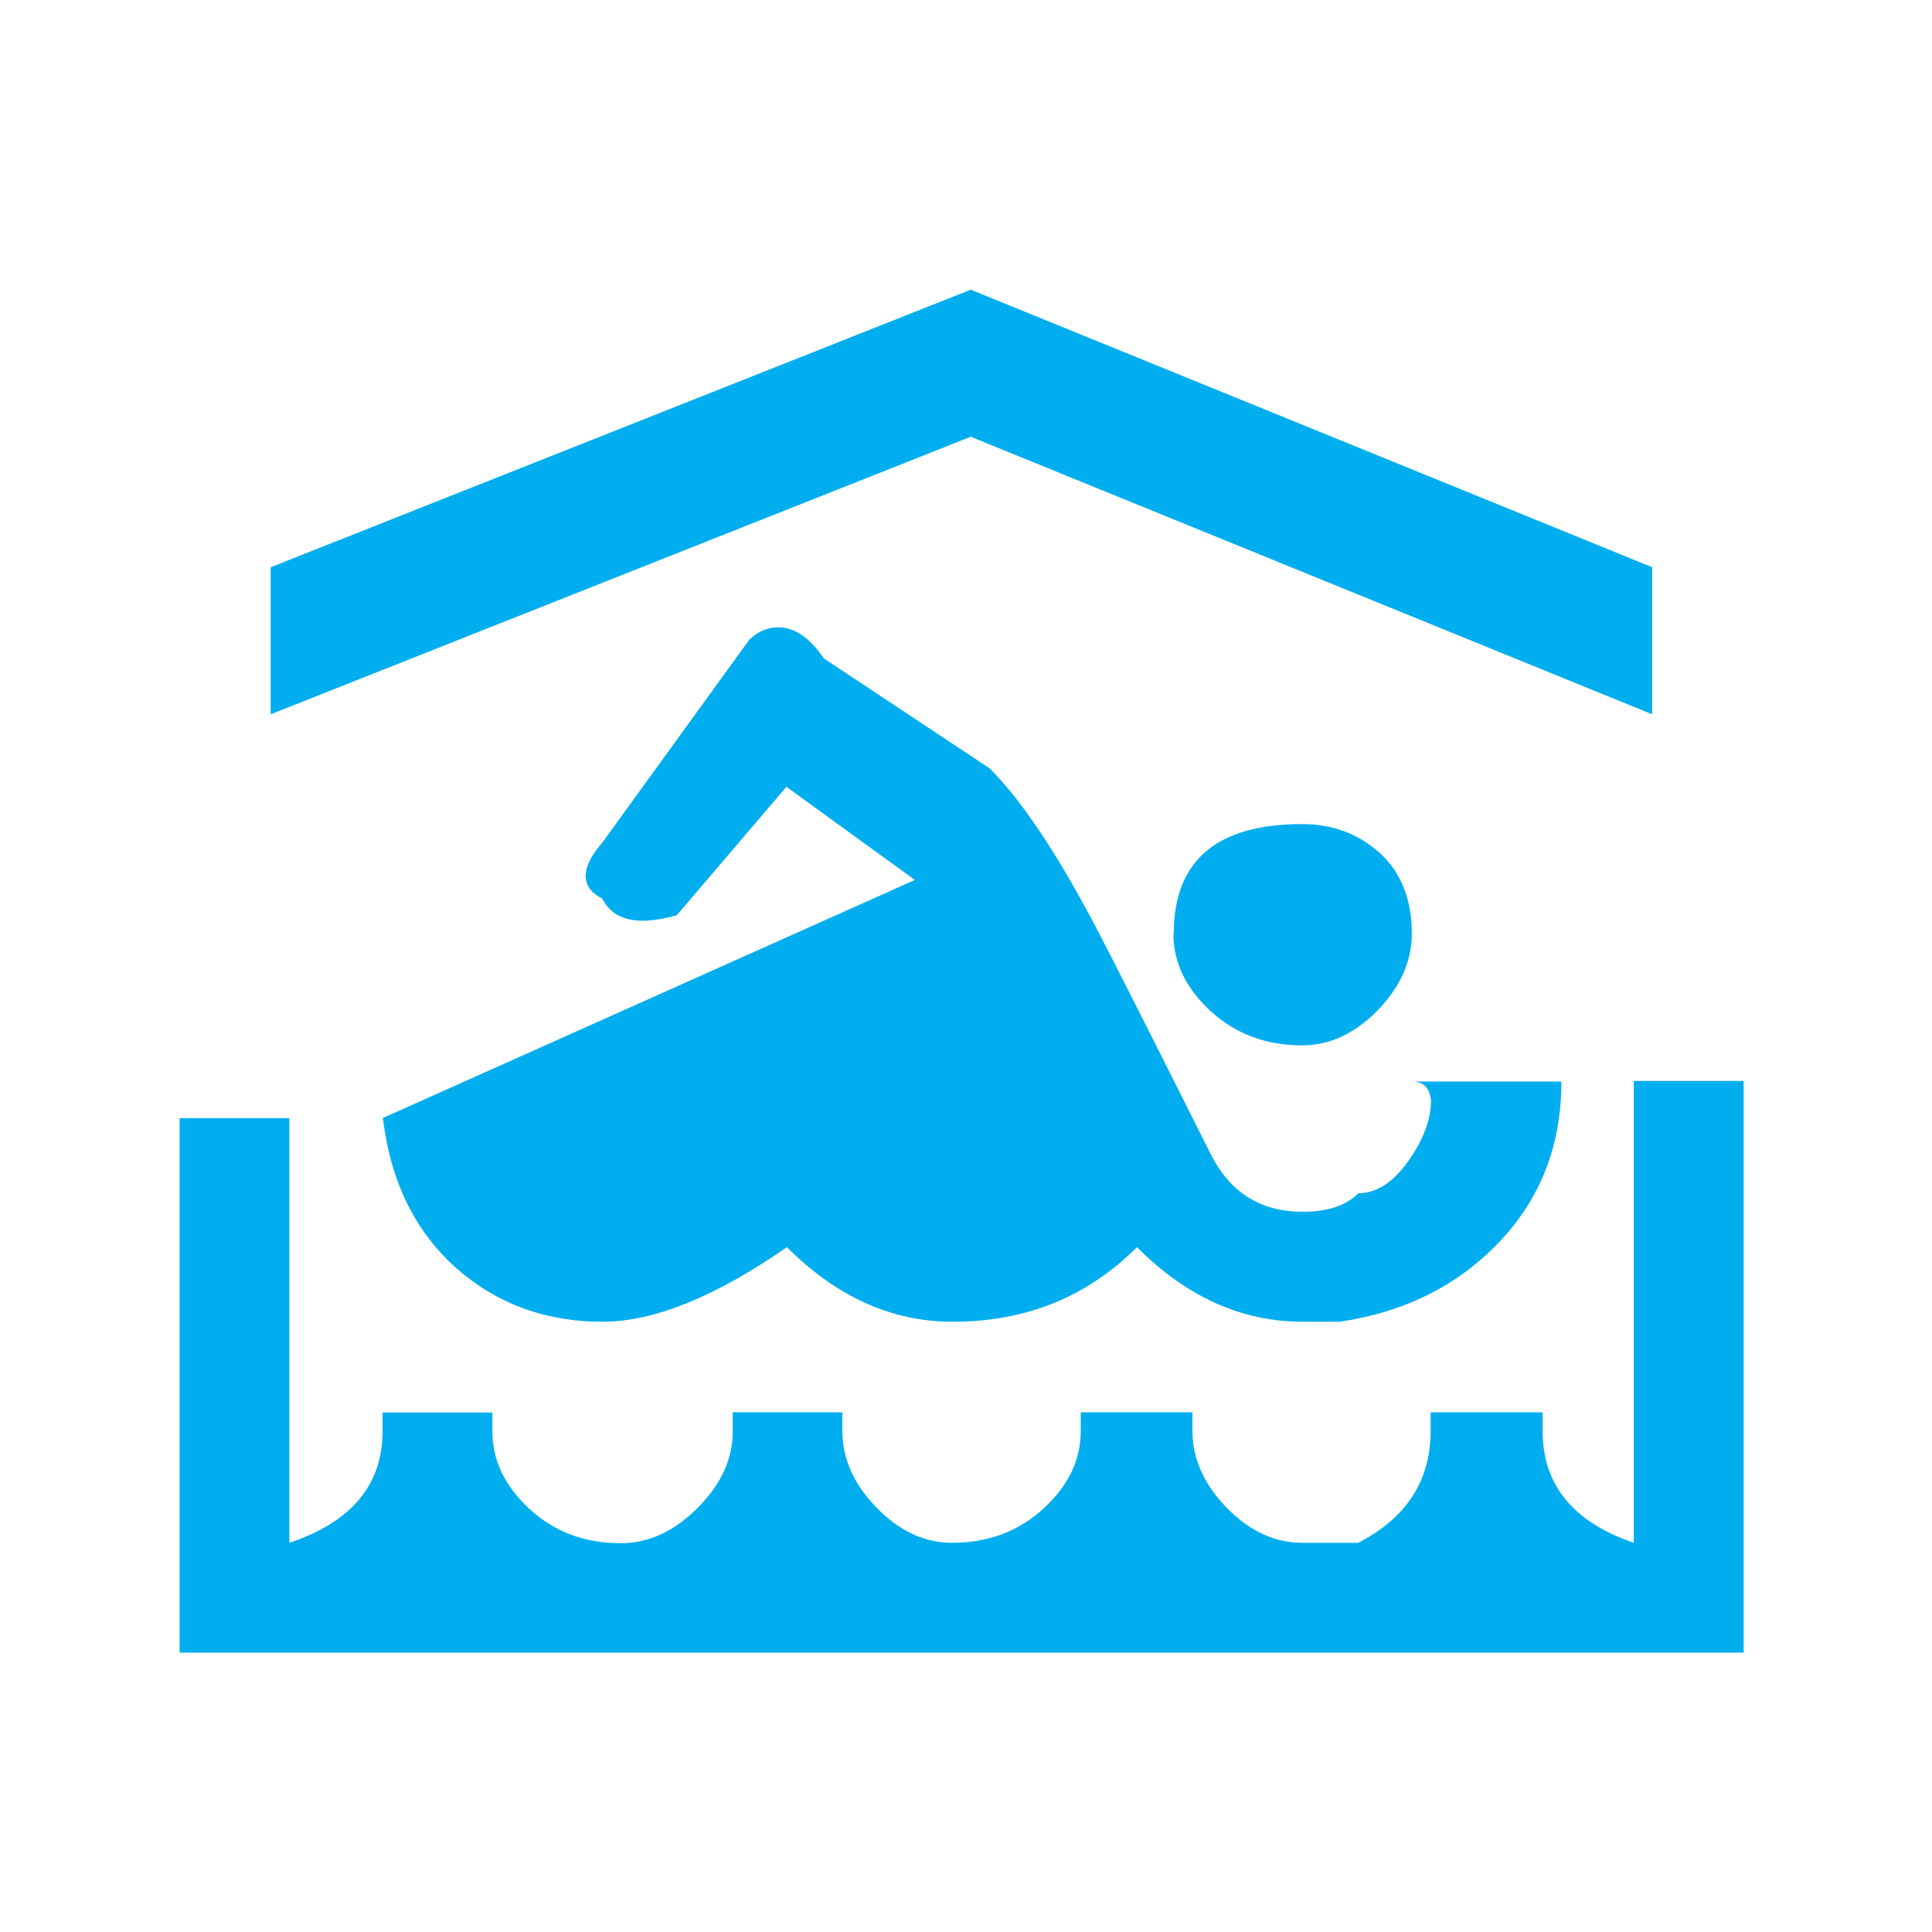 <svg xmlns="http://www.w3.org/2000/svg" viewBox="0 0 64 64">
  <path fill="#00AEEF" d="M24.268 46.785h3.636v.617c0 .915.378 1.762 1.132 2.54.755.777 1.59 1.165 2.505 1.165 1.19 0 2.2-.377 3.02-1.13.83-.756 1.24-1.613 1.24-2.575v-.617h3.7v.617c0 .915.38 1.762 1.13 2.54.76.777 1.59 1.165 2.51 1.165h1.85c1.6-.823 2.4-2.058 2.4-3.705v-.617h3.71v.617c0 1.784 1.01 3.02 3.02 3.705v-15.3h3.64v18.937H5.95V37.04h3.636v14.066c2.058-.685 3.088-1.92 3.088-3.705v-.61h3.636v.62c0 .96.412 1.82 1.235 2.58.824.756 1.83 1.13 3.02 1.13.913 0 1.76-.385 2.538-1.163.78-.777 1.17-1.623 1.17-2.54V46.8zM8.968 18.79l23.19-9.194L54.73 18.79v4.872l-22.573-9.194-23.19 9.194V18.79zm3.704 18.25l17.633-7.89-4.254-3.087-3.63 4.254c-1.28.367-2.1.184-2.47-.55-.36-.18-.55-.433-.55-.754 0-.32.19-.686.55-1.098l4.87-6.724c.28-.27.6-.41.96-.41.55 0 1.05.35 1.51 1.03l5.49 3.64c1.1 1.1 2.31 2.93 3.64 5.49.41.78 1.65 3.23 3.71 7.34.64 1.24 1.647 1.86 3.02 1.86.82 0 1.44-.203 1.85-.614.595 0 1.145-.353 1.648-1.062.503-.71.754-1.38.754-2.022-.05-.41-.25-.616-.62-.616h4.94c0 2.105-.686 3.877-2.06 5.318-1.37 1.44-3.13 2.32-5.28 2.64h-1.23c-2.015 0-3.844-.822-5.49-2.47-1.646 1.647-3.68 2.47-6.106 2.47-2.012 0-3.84-.822-5.49-2.47-2.377 1.647-4.413 2.47-6.104 2.47-1.74 0-3.25-.502-4.53-1.51-1.557-1.233-2.47-2.97-2.746-5.213zm26.21-6.105c0-2.424 1.416-3.636 4.254-3.636 1.005 0 1.863.32 2.573.96.7.64 1.06 1.53 1.06 2.67 0 .91-.38 1.76-1.13 2.54-.76.77-1.59 1.16-2.51 1.16-1.19 0-2.2-.38-3.02-1.13-.83-.76-1.24-1.62-1.24-2.58z"/>
</svg>
